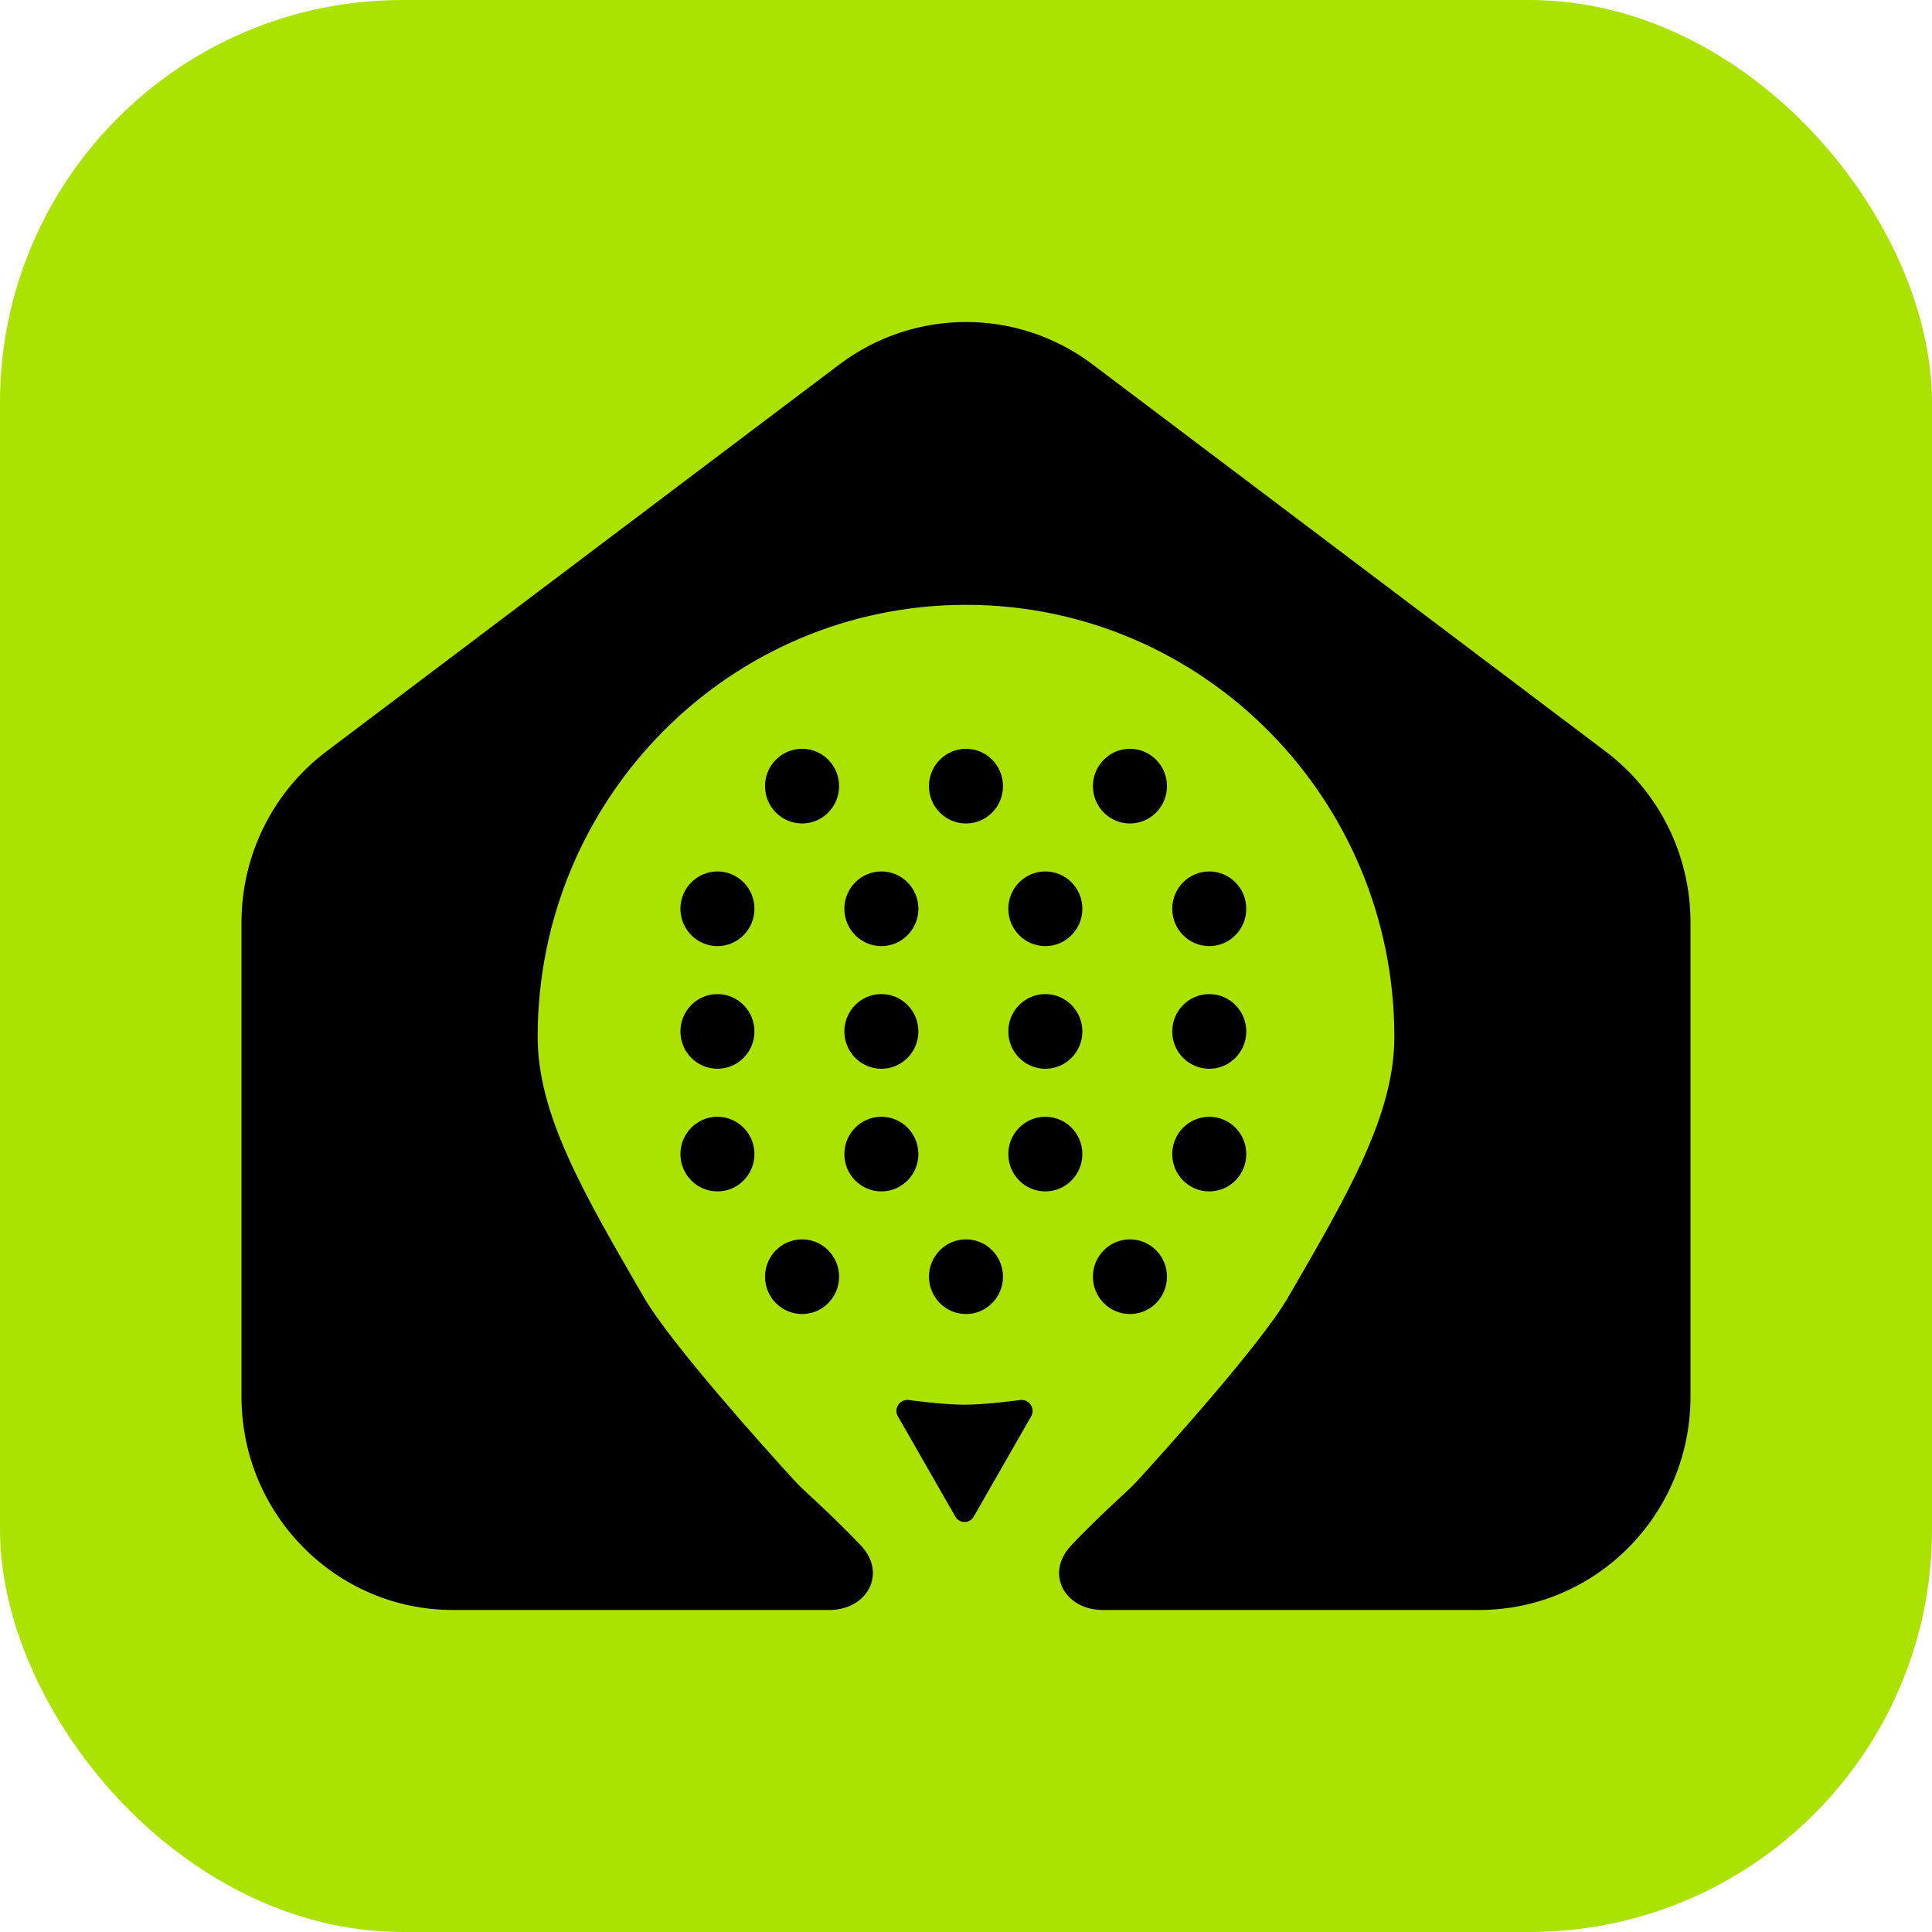 <?xml version="1.0" encoding="UTF-8"?> <svg xmlns="http://www.w3.org/2000/svg" width="48" height="48" viewBox="0 0 48 48" fill="none"><rect width="48" height="48" rx="10" fill="#ABE202"></rect><path fill-rule="evenodd" clip-rule="evenodd" d="M6 22.914C6 21.244 6.781 19.671 8.107 18.671L20.852 9.056C22.718 7.648 25.282 7.648 27.148 9.056L39.893 18.671C41.219 19.671 42 21.244 42 22.914V34.701C42 37.627 39.647 40 36.745 40H27.4C26.45 40 25.956 39.089 26.612 38.397C27.114 37.868 27.632 37.384 27.907 37.133C28.04 37.012 28.167 36.888 28.289 36.755C28.965 36.014 31.331 33.39 32.005 32.228C33.52 29.617 34.642 27.683 34.642 25.758C34.642 19.832 29.878 15.027 24 15.027C18.122 15.027 13.358 19.832 13.358 25.758C13.358 27.683 14.48 29.617 15.995 32.228C16.669 33.39 19.035 36.014 19.711 36.755C19.833 36.888 19.96 37.012 20.093 37.133C20.368 37.384 20.886 37.868 21.388 38.397C22.044 39.089 21.55 40 20.6 40H11.255C8.353 40 6 37.627 6 34.701V22.914Z" fill="black"></path><path d="M20.847 19.531C20.847 20.044 20.435 20.459 19.927 20.459C19.419 20.459 19.007 20.044 19.007 19.531C19.007 19.019 19.419 18.604 19.927 18.604C20.435 18.604 20.847 19.019 20.847 19.531Z" fill="black"></path><path d="M24.919 19.531C24.919 20.044 24.508 20.459 24 20.459C23.492 20.459 23.08 20.044 23.08 19.531C23.08 19.019 23.492 18.604 24 18.604C24.508 18.604 24.919 19.019 24.919 19.531Z" fill="black"></path><path d="M28.993 19.531C28.993 20.044 28.581 20.459 28.073 20.459C27.565 20.459 27.153 20.044 27.153 19.531C27.153 19.019 27.565 18.604 28.073 18.604C28.581 18.604 28.993 19.019 28.993 19.531Z" fill="black"></path><path d="M20.847 31.719C20.847 32.231 20.435 32.647 19.927 32.647C19.419 32.647 19.007 32.231 19.007 31.719C19.007 31.207 19.419 30.792 19.927 30.792C20.435 30.792 20.847 31.207 20.847 31.719Z" fill="black"></path><path d="M24.919 31.719C24.919 32.231 24.508 32.647 24 32.647C23.492 32.647 23.08 32.231 23.08 31.719C23.08 31.207 23.492 30.792 24 30.792C24.508 30.792 24.919 31.207 24.919 31.719Z" fill="black"></path><path d="M28.993 31.719C28.993 32.231 28.581 32.647 28.073 32.647C27.565 32.647 27.153 32.231 27.153 31.719C27.153 31.207 27.565 30.792 28.073 30.792C28.581 30.792 28.993 31.207 28.993 31.719Z" fill="black"></path><path d="M18.744 22.578C18.744 23.09 18.332 23.506 17.825 23.506C17.317 23.506 16.905 23.09 16.905 22.578C16.905 22.066 17.317 21.651 17.825 21.651C18.332 21.651 18.744 22.066 18.744 22.578Z" fill="black"></path><path d="M22.817 22.578C22.817 23.09 22.406 23.506 21.898 23.506C21.39 23.506 20.978 23.09 20.978 22.578C20.978 22.066 21.39 21.651 21.898 21.651C22.406 21.651 22.817 22.066 22.817 22.578Z" fill="black"></path><path d="M26.891 22.578C26.891 23.09 26.479 23.506 25.971 23.506C25.463 23.506 25.051 23.09 25.051 22.578C25.051 22.066 25.463 21.651 25.971 21.651C26.479 21.651 26.891 22.066 26.891 22.578Z" fill="black"></path><path d="M30.963 22.578C30.963 23.09 30.552 23.506 30.044 23.506C29.536 23.506 29.124 23.09 29.124 22.578C29.124 22.066 29.536 21.651 30.044 21.651C30.552 21.651 30.963 22.066 30.963 22.578Z" fill="black"></path><path d="M18.744 25.626C18.744 26.138 18.332 26.553 17.825 26.553C17.317 26.553 16.905 26.138 16.905 25.626C16.905 25.113 17.317 24.698 17.825 24.698C18.332 24.698 18.744 25.113 18.744 25.626Z" fill="black"></path><path d="M22.817 25.626C22.817 26.138 22.406 26.553 21.898 26.553C21.39 26.553 20.978 26.138 20.978 25.626C20.978 25.113 21.39 24.698 21.898 24.698C22.406 24.698 22.817 25.113 22.817 25.626Z" fill="black"></path><path d="M26.891 25.626C26.891 26.138 26.479 26.553 25.971 26.553C25.463 26.553 25.051 26.138 25.051 25.626C25.051 25.113 25.463 24.698 25.971 24.698C26.479 24.698 26.891 25.113 26.891 25.626Z" fill="black"></path><path d="M30.963 25.626C30.963 26.138 30.552 26.553 30.044 26.553C29.536 26.553 29.124 26.138 29.124 25.626C29.124 25.113 29.536 24.698 30.044 24.698C30.552 24.698 30.963 25.113 30.963 25.626Z" fill="black"></path><path d="M18.744 28.673C18.744 29.185 18.332 29.6 17.825 29.6C17.317 29.6 16.905 29.185 16.905 28.673C16.905 28.161 17.317 27.746 17.825 27.746C18.332 27.746 18.744 28.161 18.744 28.673Z" fill="black"></path><path d="M22.817 28.673C22.817 29.185 22.406 29.6 21.898 29.6C21.39 29.6 20.978 29.185 20.978 28.673C20.978 28.161 21.39 27.746 21.898 27.746C22.406 27.746 22.817 28.161 22.817 28.673Z" fill="black"></path><path d="M26.891 28.673C26.891 29.185 26.479 29.6 25.971 29.6C25.463 29.6 25.051 29.185 25.051 28.673C25.051 28.161 25.463 27.746 25.971 27.746C26.479 27.746 26.891 28.161 26.891 28.673Z" fill="black"></path><path d="M30.963 28.673C30.963 29.185 30.552 29.6 30.044 29.6C29.536 29.6 29.124 29.185 29.124 28.673C29.124 28.161 29.536 27.746 30.044 27.746C30.552 27.746 30.963 28.161 30.963 28.673Z" fill="black"></path><path d="M24.191 37.681C24.09 37.858 23.837 37.858 23.736 37.681L22.307 35.187C22.196 34.993 22.36 34.753 22.58 34.783C22.987 34.837 23.541 34.899 23.963 34.899C24.385 34.899 24.94 34.837 25.347 34.783C25.567 34.753 25.73 34.993 25.619 35.187L24.191 37.681Z" fill="black"></path></svg> 